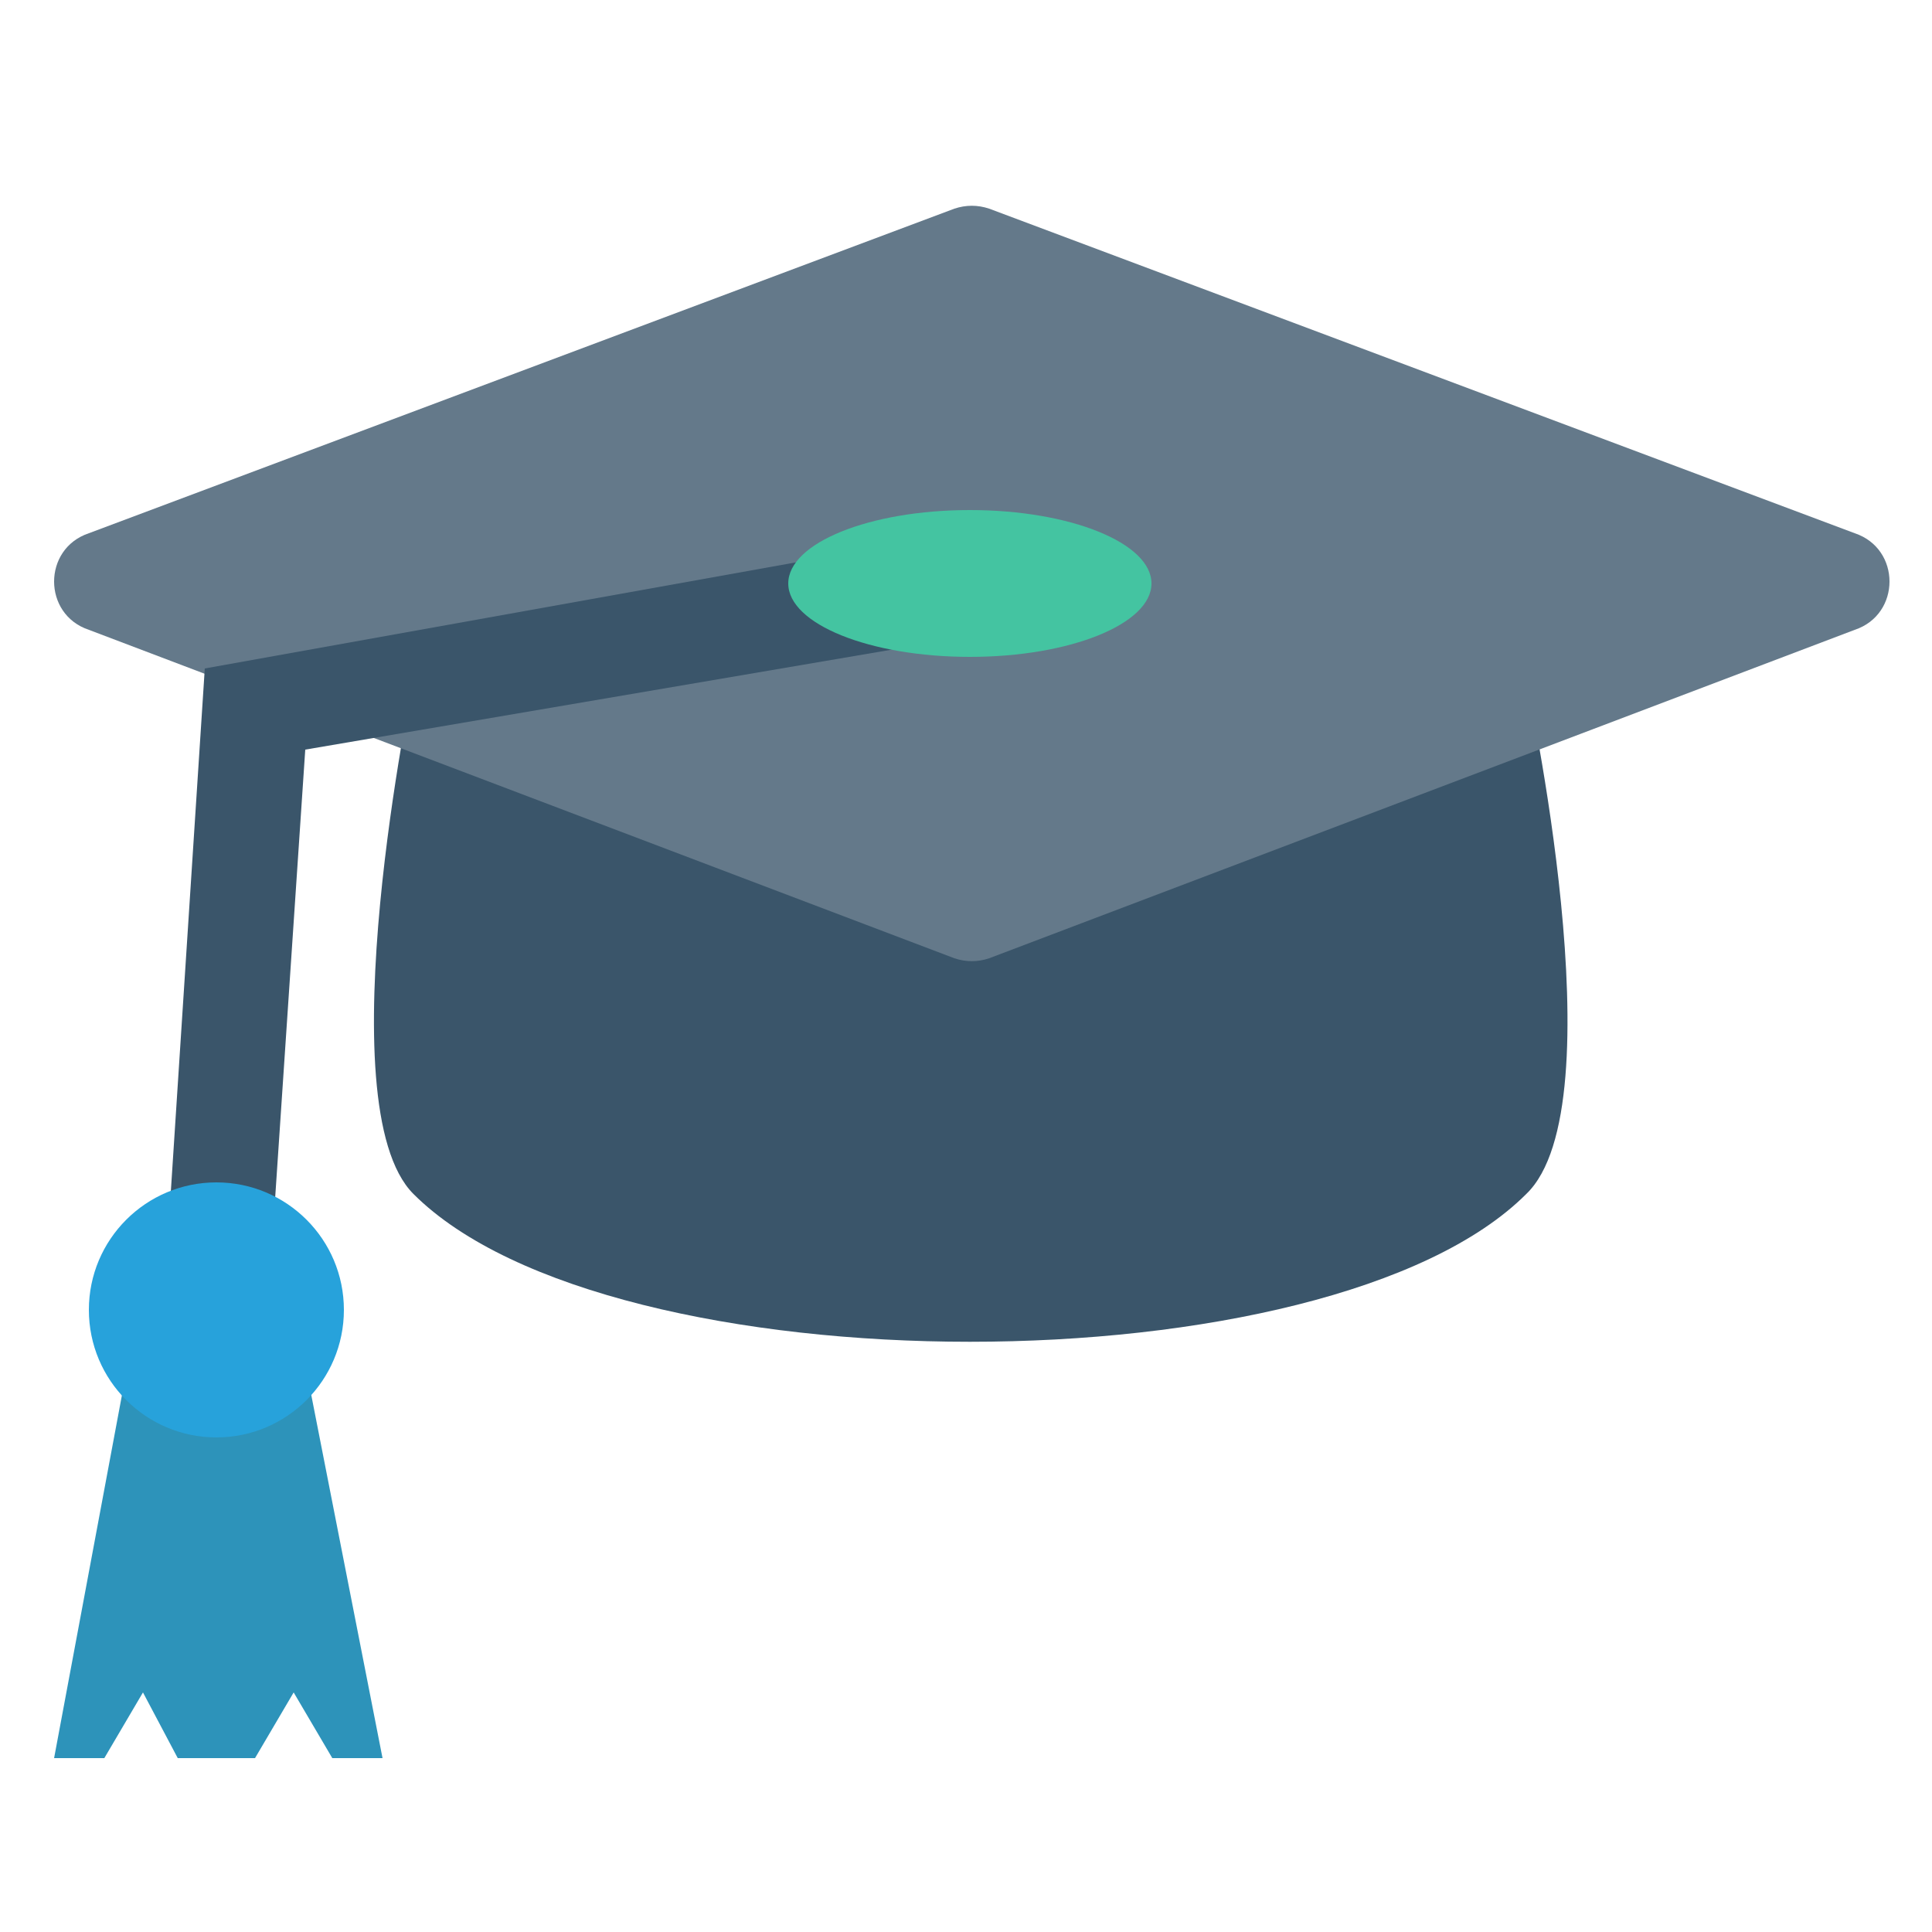 <?xml version="1.0" encoding="utf-8"?>
<!-- Generator: Adobe Illustrator 24.0.0, SVG Export Plug-In . SVG Version: 6.00 Build 0)  -->
<svg version="1.1" id="Layer_1" xmlns="http://www.w3.org/2000/svg" xmlns:xlink="http://www.w3.org/1999/xlink" x="0px" y="0px"
	 viewBox="0 0 50 50" style="enable-background:new 0 0 50 50;" xml:space="preserve">
<style type="text/css">
	.st0{fill:#3A556A;}
	.st1{fill:#2D93BA;}
	.st2{fill:#64798A;}
	.st3{fill:#44C4A1;}
	.st4{fill:#27A2DB;}
</style>
<path class="st0" d="M39.5,30.9c-5.1,5.1-23.7,5.1-28.8,0c-2.3-2.3,0-13.3,0-13.3h28.8C39.5,17.6,41.9,28.6,39.5,30.9z"/>
<polygon class="st1" points="3.7,43.8 4.6,45.5 6.6,45.5 7.6,43.8 8.6,45.5 9.9,45.5 7.8,34.8 3.4,34.8 1.4,45.5 2.7,45.5 "/>
<path class="st2" d="M24.7,5.4L2.3,13.8c-1.2,0.4-1.2,2.1,0,2.5l22.4,8.5c0.3,0.1,0.6,0.1,0.9,0L48,16.3c1.2-0.4,1.2-2.1,0-2.5
	L25.6,5.4C25.3,5.3,25,5.3,24.7,5.4z"/>
<polygon class="st0" points="7,32.8 4.3,32.7 5.3,17.3 24.8,13.8 25.5,16.4 7.9,19.4 "/>
<ellipse class="st3" cx="25.1" cy="15.1" rx="4.7" ry="1.9"/>
<circle class="st4" cx="5.6" cy="33.9" r="3.3"/>
</svg>
